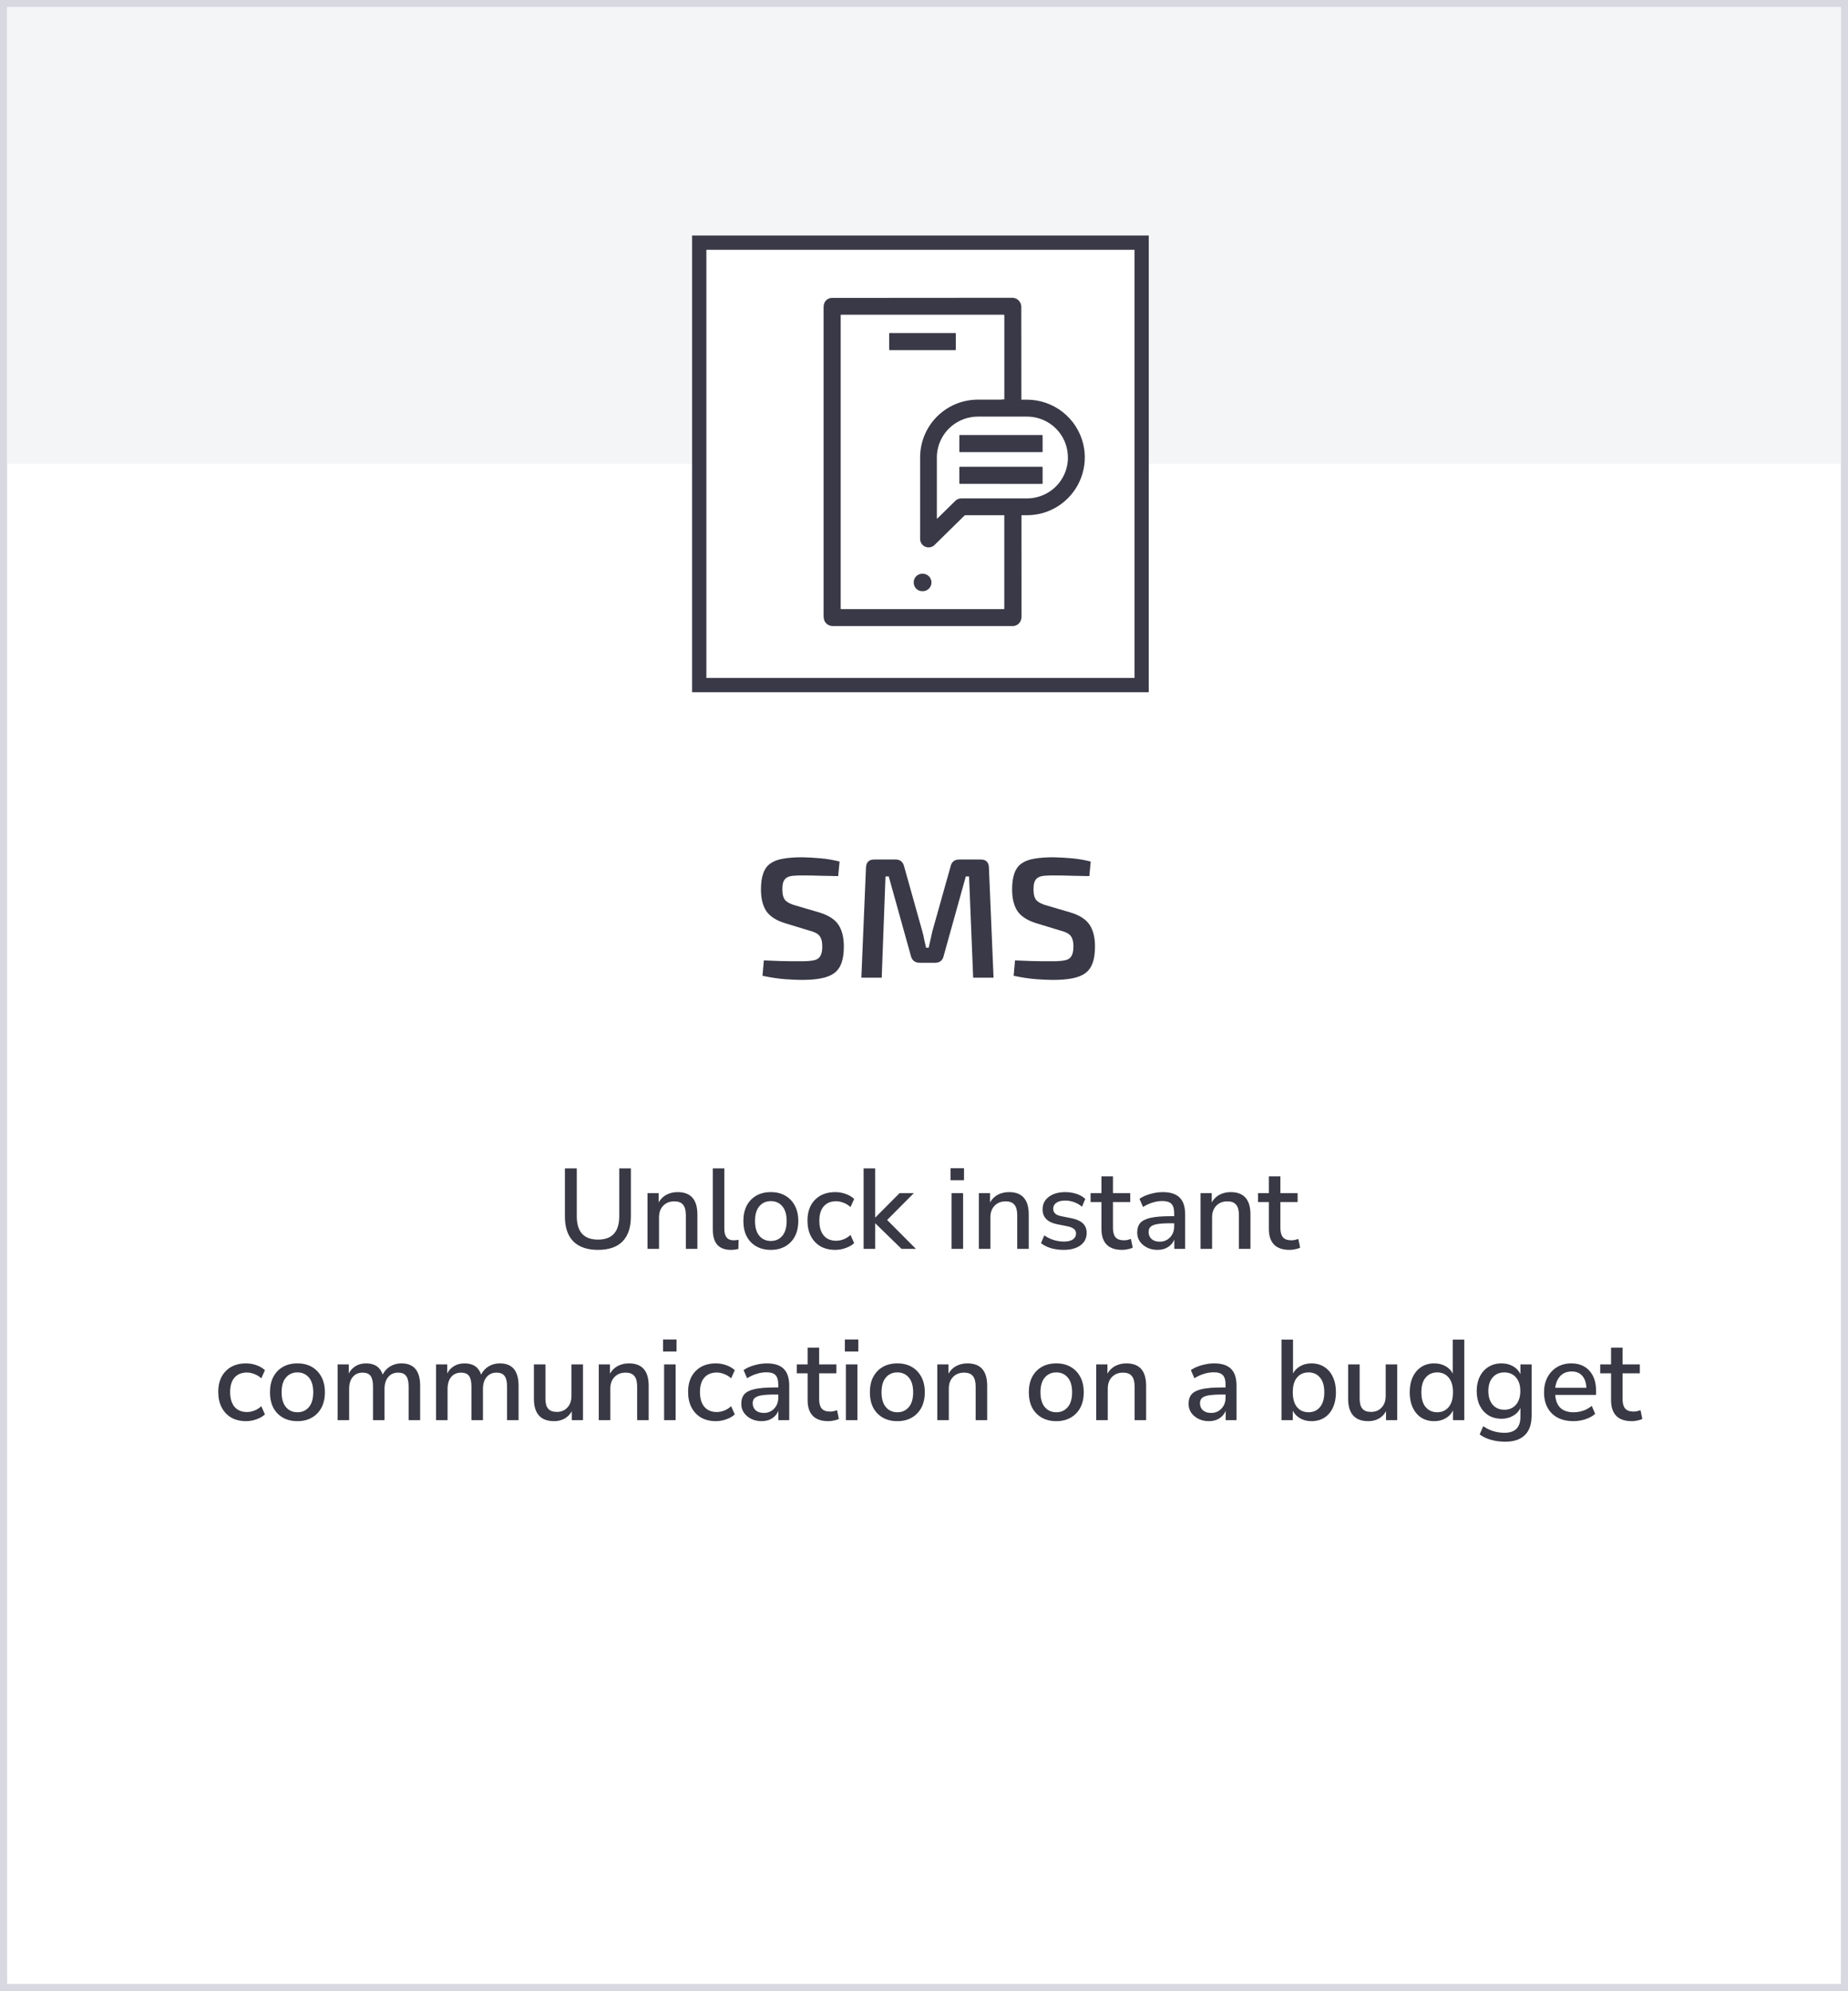<svg width="259" height="279" viewBox="0 0 259 279" fill="none" xmlns="http://www.w3.org/2000/svg">
<rect x="0" y="0" width="259" height="279" fill="#808080" stroke="none"/>
<g clip-path="url(#clip0_1453_1784)">
<rect width="259" height="279" fill="white"/>
<rect x="0.5" y="0.5" width="258" height="278" fill="white" stroke="#D8D8E0"/>
<rect x="1" y="1" width="257" height="64" fill="#F4F5F7"/>
<path d="M112.434 120.128C113.25 120.144 114.106 120.192 115.002 120.272C115.914 120.352 116.802 120.504 117.666 120.728L117.474 122.768C116.786 122.752 115.986 122.736 115.074 122.72C114.178 122.688 113.314 122.672 112.482 122.672C111.97 122.672 111.53 122.688 111.162 122.72C110.81 122.752 110.522 122.832 110.298 122.96C110.074 123.088 109.906 123.288 109.794 123.56C109.698 123.816 109.65 124.176 109.65 124.64C109.65 125.36 109.794 125.872 110.082 126.176C110.386 126.48 110.874 126.72 111.546 126.896L114.81 127.856C116.122 128.256 117.026 128.84 117.522 129.608C118.018 130.36 118.266 131.368 118.266 132.632C118.266 133.576 118.154 134.352 117.93 134.96C117.706 135.568 117.362 136.04 116.898 136.376C116.434 136.712 115.826 136.952 115.074 137.096C114.322 137.24 113.418 137.312 112.362 137.312C111.818 137.312 111.066 137.28 110.106 137.216C109.162 137.152 108.082 136.992 106.866 136.736L107.058 134.576C108.002 134.608 108.794 134.64 109.434 134.672C110.074 134.688 110.626 134.696 111.09 134.696C111.554 134.696 111.986 134.696 112.386 134.696C113.122 134.696 113.698 134.648 114.114 134.552C114.53 134.456 114.818 134.256 114.978 133.952C115.154 133.648 115.242 133.208 115.242 132.632C115.242 132.136 115.178 131.752 115.05 131.48C114.938 131.192 114.746 130.968 114.474 130.808C114.202 130.648 113.85 130.512 113.418 130.4L110.034 129.368C108.786 128.984 107.906 128.416 107.394 127.664C106.898 126.912 106.65 125.904 106.65 124.64C106.65 123.696 106.762 122.928 106.986 122.336C107.21 121.728 107.554 121.272 108.018 120.968C108.482 120.648 109.074 120.432 109.794 120.32C110.53 120.192 111.41 120.128 112.434 120.128ZM137.447 120.44C138.199 120.44 138.583 120.824 138.599 121.592L139.247 137H136.391L135.815 122.816H135.359L132.263 133.928C132.119 134.584 131.711 134.912 131.039 134.912H128.927C128.239 134.912 127.815 134.584 127.655 133.928L124.559 122.816H124.103L123.575 137H120.719L121.367 121.592C121.399 120.824 121.783 120.44 122.519 120.44H125.519C126.159 120.44 126.559 120.768 126.719 121.424L129.263 130.496C129.375 130.88 129.463 131.264 129.527 131.648C129.607 132.032 129.695 132.416 129.791 132.8H130.151C130.247 132.416 130.335 132.032 130.415 131.648C130.495 131.264 130.583 130.872 130.679 130.472L133.223 121.424C133.367 120.768 133.775 120.44 134.447 120.44H137.447ZM147.633 120.128C148.449 120.144 149.305 120.192 150.201 120.272C151.113 120.352 152.001 120.504 152.865 120.728L152.673 122.768C151.985 122.752 151.185 122.736 150.273 122.72C149.377 122.688 148.513 122.672 147.681 122.672C147.169 122.672 146.729 122.688 146.361 122.72C146.009 122.752 145.721 122.832 145.497 122.96C145.273 123.088 145.105 123.288 144.993 123.56C144.897 123.816 144.849 124.176 144.849 124.64C144.849 125.36 144.993 125.872 145.281 126.176C145.585 126.48 146.073 126.72 146.745 126.896L150.009 127.856C151.321 128.256 152.225 128.84 152.721 129.608C153.217 130.36 153.465 131.368 153.465 132.632C153.465 133.576 153.353 134.352 153.129 134.96C152.905 135.568 152.561 136.04 152.097 136.376C151.633 136.712 151.025 136.952 150.273 137.096C149.521 137.24 148.617 137.312 147.561 137.312C147.017 137.312 146.265 137.28 145.305 137.216C144.361 137.152 143.281 136.992 142.065 136.736L142.257 134.576C143.201 134.608 143.993 134.64 144.633 134.672C145.273 134.688 145.825 134.696 146.289 134.696C146.753 134.696 147.185 134.696 147.585 134.696C148.321 134.696 148.897 134.648 149.313 134.552C149.729 134.456 150.017 134.256 150.177 133.952C150.353 133.648 150.441 133.208 150.441 132.632C150.441 132.136 150.377 131.752 150.249 131.48C150.137 131.192 149.945 130.968 149.673 130.808C149.401 130.648 149.049 130.512 148.617 130.4L145.233 129.368C143.985 128.984 143.105 128.416 142.593 127.664C142.097 126.912 141.849 125.904 141.849 124.64C141.849 123.696 141.961 122.928 142.185 122.336C142.409 121.728 142.753 121.272 143.217 120.968C143.681 120.648 144.273 120.432 144.993 120.32C145.729 120.192 146.609 120.128 147.633 120.128Z" fill="#3A3947"/>
<path d="M83.812 175.144C82.308 175.144 81.156 174.749 80.356 173.96C79.567 173.16 79.172 171.992 79.172 170.456V163.72H80.836V170.424C80.836 172.611 81.828 173.704 83.812 173.704C85.796 173.704 86.788 172.611 86.788 170.424V163.72H88.42V170.456C88.42 171.992 88.031 173.16 87.252 173.96C86.474 174.749 85.327 175.144 83.812 175.144ZM90.747 175V167.192H92.315V168.488C92.581 168.019 92.944 167.661 93.403 167.416C93.872 167.171 94.395 167.048 94.971 167.048C96.816 167.048 97.739 168.093 97.739 170.184V175H96.123V170.28C96.123 169.608 95.989 169.117 95.723 168.808C95.467 168.499 95.061 168.344 94.507 168.344C93.856 168.344 93.333 168.552 92.939 168.968C92.555 169.373 92.363 169.912 92.363 170.584V175H90.747ZM102.445 175.144C101.592 175.144 100.952 174.904 100.525 174.424C100.109 173.944 99.901 173.24 99.901 172.312V163.72H101.517V172.216C101.517 173.272 101.949 173.8 102.813 173.8C102.941 173.8 103.059 173.795 103.165 173.784C103.283 173.773 103.4 173.752 103.517 173.72L103.485 175.016C103.123 175.101 102.776 175.144 102.445 175.144ZM108.042 175.144C107.252 175.144 106.57 174.979 105.994 174.648C105.418 174.317 104.97 173.853 104.65 173.256C104.34 172.648 104.186 171.928 104.186 171.096C104.186 170.264 104.34 169.549 104.65 168.952C104.97 168.344 105.418 167.875 105.994 167.544C106.57 167.213 107.252 167.048 108.042 167.048C108.81 167.048 109.482 167.213 110.058 167.544C110.634 167.875 111.082 168.344 111.402 168.952C111.722 169.549 111.882 170.264 111.882 171.096C111.882 171.928 111.722 172.648 111.402 173.256C111.082 173.853 110.634 174.317 110.058 174.648C109.482 174.979 108.81 175.144 108.042 175.144ZM108.042 173.896C108.703 173.896 109.236 173.656 109.642 173.176C110.047 172.696 110.25 172.003 110.25 171.096C110.25 170.189 110.047 169.501 109.642 169.032C109.236 168.552 108.703 168.312 108.042 168.312C107.37 168.312 106.831 168.552 106.426 169.032C106.02 169.501 105.818 170.189 105.818 171.096C105.818 172.003 106.02 172.696 106.426 173.176C106.831 173.656 107.37 173.896 108.042 173.896ZM117.073 175.144C116.273 175.144 115.579 174.979 114.993 174.648C114.417 174.307 113.969 173.832 113.649 173.224C113.329 172.605 113.169 171.88 113.169 171.048C113.169 169.811 113.521 168.835 114.225 168.12C114.929 167.405 115.878 167.048 117.073 167.048C117.563 167.048 118.049 167.133 118.529 167.304C119.009 167.475 119.403 167.709 119.713 168.008L119.201 169.144C118.902 168.867 118.571 168.664 118.209 168.536C117.857 168.397 117.521 168.328 117.201 168.328C116.443 168.328 115.857 168.568 115.441 169.048C115.035 169.517 114.833 170.189 114.833 171.064C114.833 171.939 115.035 172.627 115.441 173.128C115.857 173.619 116.443 173.864 117.201 173.864C117.521 173.864 117.857 173.8 118.209 173.672C118.571 173.533 118.902 173.325 119.201 173.048L119.713 174.2C119.403 174.488 119.003 174.717 118.513 174.888C118.033 175.059 117.553 175.144 117.073 175.144ZM121.037 175V163.72H122.653V170.6H122.685L126.077 167.192H128.077L124.333 170.952L128.365 175H126.349L122.685 171.432H122.653V175H121.037ZM133.219 165.384V163.704H135.107V165.384H133.219ZM133.363 175V167.192H134.979V175H133.363ZM137.189 175V167.192H138.757V168.488C139.024 168.019 139.387 167.661 139.845 167.416C140.315 167.171 140.837 167.048 141.413 167.048C143.259 167.048 144.181 168.093 144.181 170.184V175H142.565V170.28C142.565 169.608 142.432 169.117 142.165 168.808C141.909 168.499 141.504 168.344 140.949 168.344C140.299 168.344 139.776 168.552 139.381 168.968C138.997 169.373 138.805 169.912 138.805 170.584V175H137.189ZM149.08 175.144C148.44 175.144 147.843 175.064 147.288 174.904C146.733 174.733 146.269 174.499 145.896 174.2L146.36 173.112C146.755 173.389 147.187 173.603 147.656 173.752C148.136 173.901 148.616 173.976 149.096 173.976C149.661 173.976 150.088 173.875 150.376 173.672C150.664 173.469 150.808 173.197 150.808 172.856C150.808 172.579 150.712 172.365 150.52 172.216C150.328 172.056 150.04 171.933 149.656 171.848L148.136 171.544C146.792 171.267 146.12 170.573 146.12 169.464C146.12 168.728 146.413 168.141 147 167.704C147.587 167.267 148.355 167.048 149.304 167.048C149.848 167.048 150.365 167.128 150.856 167.288C151.357 167.448 151.773 167.688 152.104 168.008L151.64 169.096C151.32 168.819 150.952 168.605 150.536 168.456C150.12 168.307 149.709 168.232 149.304 168.232C148.749 168.232 148.328 168.339 148.04 168.552C147.752 168.755 147.608 169.032 147.608 169.384C147.608 169.917 147.96 170.259 148.664 170.408L150.184 170.712C150.877 170.851 151.4 171.085 151.752 171.416C152.115 171.747 152.296 172.195 152.296 172.76C152.296 173.507 152.003 174.093 151.416 174.52C150.829 174.936 150.051 175.144 149.08 175.144ZM157.28 175.144C156.298 175.144 155.568 174.893 155.088 174.392C154.608 173.891 154.368 173.165 154.368 172.216V168.44H152.848V167.192H154.368V164.84H155.984V167.192H158.4V168.44H155.984V172.088C155.984 172.653 156.101 173.08 156.336 173.368C156.581 173.656 156.976 173.8 157.52 173.8C157.69 173.8 157.856 173.784 158.016 173.752C158.176 173.709 158.336 173.661 158.496 173.608L158.752 174.824C158.592 174.92 158.368 174.995 158.08 175.048C157.802 175.112 157.536 175.144 157.28 175.144ZM162.228 175.144C161.684 175.144 161.198 175.037 160.772 174.824C160.345 174.611 160.004 174.323 159.748 173.96C159.502 173.597 159.38 173.187 159.38 172.728C159.38 172.152 159.524 171.699 159.812 171.368C160.11 171.037 160.596 170.797 161.268 170.648C161.95 170.499 162.868 170.424 164.02 170.424H164.564V170.008C164.564 169.4 164.436 168.963 164.18 168.696C163.924 168.429 163.502 168.296 162.916 168.296C162.468 168.296 162.02 168.365 161.572 168.504C161.124 168.632 160.665 168.84 160.196 169.128L159.7 167.992C160.105 167.704 160.612 167.475 161.22 167.304C161.828 167.133 162.409 167.048 162.964 167.048C164.03 167.048 164.82 167.304 165.332 167.816C165.844 168.317 166.1 169.107 166.1 170.184V175H164.58V173.704C164.388 174.152 164.089 174.504 163.684 174.76C163.278 175.016 162.793 175.144 162.228 175.144ZM162.548 173.992C163.124 173.992 163.604 173.789 163.988 173.384C164.372 172.979 164.564 172.467 164.564 171.848V171.416H164.036C163.257 171.416 162.644 171.453 162.196 171.528C161.758 171.603 161.444 171.731 161.252 171.912C161.07 172.083 160.98 172.323 160.98 172.632C160.98 173.037 161.118 173.368 161.396 173.624C161.673 173.869 162.057 173.992 162.548 173.992ZM168.261 175V167.192H169.829V168.488C170.096 168.019 170.459 167.661 170.917 167.416C171.387 167.171 171.909 167.048 172.485 167.048C174.331 167.048 175.253 168.093 175.253 170.184V175H173.637V170.28C173.637 169.608 173.504 169.117 173.237 168.808C172.981 168.499 172.576 168.344 172.021 168.344C171.371 168.344 170.848 168.552 170.453 168.968C170.069 169.373 169.877 169.912 169.877 170.584V175H168.261ZM180.744 175.144C179.763 175.144 179.032 174.893 178.552 174.392C178.072 173.891 177.832 173.165 177.832 172.216V168.44H176.312V167.192H177.832V164.84H179.448V167.192H181.864V168.44H179.448V172.088C179.448 172.653 179.565 173.08 179.8 173.368C180.045 173.656 180.44 173.8 180.984 173.8C181.155 173.8 181.32 173.784 181.48 173.752C181.64 173.709 181.8 173.661 181.96 173.608L182.216 174.824C182.056 174.92 181.832 174.995 181.544 175.048C181.267 175.112 181 175.144 180.744 175.144ZM34.492 199.144C33.692 199.144 32.999 198.979 32.412 198.648C31.836 198.307 31.388 197.832 31.068 197.224C30.748 196.605 30.588 195.88 30.588 195.048C30.588 193.811 30.94 192.835 31.644 192.12C32.348 191.405 33.298 191.048 34.492 191.048C34.983 191.048 35.468 191.133 35.948 191.304C36.428 191.475 36.823 191.709 37.132 192.008L36.62 193.144C36.322 192.867 35.991 192.664 35.628 192.536C35.276 192.397 34.94 192.328 34.62 192.328C33.863 192.328 33.276 192.568 32.86 193.048C32.455 193.517 32.252 194.189 32.252 195.064C32.252 195.939 32.455 196.627 32.86 197.128C33.276 197.619 33.863 197.864 34.62 197.864C34.94 197.864 35.276 197.8 35.628 197.672C35.991 197.533 36.322 197.325 36.62 197.048L37.132 198.2C36.823 198.488 36.423 198.717 35.932 198.888C35.452 199.059 34.972 199.144 34.492 199.144ZM41.693 199.144C40.904 199.144 40.221 198.979 39.645 198.648C39.069 198.317 38.621 197.853 38.301 197.256C37.992 196.648 37.837 195.928 37.837 195.096C37.837 194.264 37.992 193.549 38.301 192.952C38.621 192.344 39.069 191.875 39.645 191.544C40.221 191.213 40.904 191.048 41.693 191.048C42.461 191.048 43.133 191.213 43.709 191.544C44.285 191.875 44.733 192.344 45.053 192.952C45.373 193.549 45.533 194.264 45.533 195.096C45.533 195.928 45.373 196.648 45.053 197.256C44.733 197.853 44.285 198.317 43.709 198.648C43.133 198.979 42.461 199.144 41.693 199.144ZM41.693 197.896C42.354 197.896 42.888 197.656 43.293 197.176C43.698 196.696 43.901 196.003 43.901 195.096C43.901 194.189 43.698 193.501 43.293 193.032C42.888 192.552 42.354 192.312 41.693 192.312C41.021 192.312 40.482 192.552 40.077 193.032C39.672 193.501 39.469 194.189 39.469 195.096C39.469 196.003 39.672 196.696 40.077 197.176C40.482 197.656 41.021 197.896 41.693 197.896ZM47.316 199V191.192H48.884V192.456C49.118 192.008 49.444 191.661 49.86 191.416C50.276 191.171 50.761 191.048 51.316 191.048C52.511 191.048 53.284 191.571 53.636 192.616C53.881 192.125 54.233 191.741 54.692 191.464C55.151 191.187 55.673 191.048 56.26 191.048C58.009 191.048 58.884 192.093 58.884 194.184V199H57.268V194.264C57.268 193.603 57.151 193.117 56.916 192.808C56.692 192.499 56.319 192.344 55.796 192.344C55.209 192.344 54.745 192.552 54.404 192.968C54.062 193.373 53.892 193.928 53.892 194.632V199H52.276V194.264C52.276 193.603 52.164 193.117 51.94 192.808C51.716 192.499 51.343 192.344 50.82 192.344C50.233 192.344 49.769 192.552 49.428 192.968C49.097 193.373 48.932 193.928 48.932 194.632V199H47.316ZM61.111 199V191.192H62.679V192.456C62.914 192.008 63.239 191.661 63.655 191.416C64.071 191.171 64.556 191.048 65.111 191.048C66.306 191.048 67.079 191.571 67.431 192.616C67.677 192.125 68.028 191.741 68.487 191.464C68.946 191.187 69.469 191.048 70.055 191.048C71.805 191.048 72.679 192.093 72.679 194.184V199H71.063V194.264C71.063 193.603 70.946 193.117 70.711 192.808C70.487 192.499 70.114 192.344 69.591 192.344C69.004 192.344 68.54 192.552 68.199 192.968C67.858 193.373 67.687 193.928 67.687 194.632V199H66.071V194.264C66.071 193.603 65.959 193.117 65.735 192.808C65.511 192.499 65.138 192.344 64.615 192.344C64.028 192.344 63.565 192.552 63.223 192.968C62.892 193.373 62.727 193.928 62.727 194.632V199H61.111ZM77.659 199.144C75.771 199.144 74.827 198.093 74.827 195.992V191.192H76.443V196.008C76.443 196.637 76.571 197.101 76.827 197.4C77.083 197.699 77.488 197.848 78.043 197.848C78.651 197.848 79.141 197.645 79.515 197.24C79.899 196.835 80.091 196.291 80.091 195.608V191.192H81.707V199H80.139V197.752C79.883 198.211 79.541 198.557 79.115 198.792C78.688 199.027 78.203 199.144 77.659 199.144ZM83.92 199V191.192H85.488V192.488C85.755 192.019 86.117 191.661 86.576 191.416C87.045 191.171 87.568 191.048 88.144 191.048C89.989 191.048 90.912 192.093 90.912 194.184V199H89.296V194.28C89.296 193.608 89.163 193.117 88.896 192.808C88.64 192.499 88.235 192.344 87.68 192.344C87.029 192.344 86.507 192.552 86.112 192.968C85.728 193.373 85.536 193.912 85.536 194.584V199H83.92ZM92.931 189.384V187.704H94.819V189.384H92.931ZM93.075 199V191.192H94.691V199H93.075ZM100.341 199.144C99.541 199.144 98.848 198.979 98.261 198.648C97.685 198.307 97.237 197.832 96.917 197.224C96.597 196.605 96.437 195.88 96.437 195.048C96.437 193.811 96.789 192.835 97.493 192.12C98.197 191.405 99.147 191.048 100.341 191.048C100.832 191.048 101.317 191.133 101.797 191.304C102.277 191.475 102.672 191.709 102.981 192.008L102.469 193.144C102.171 192.867 101.84 192.664 101.477 192.536C101.125 192.397 100.789 192.328 100.469 192.328C99.712 192.328 99.125 192.568 98.709 193.048C98.304 193.517 98.101 194.189 98.101 195.064C98.101 195.939 98.304 196.627 98.709 197.128C99.125 197.619 99.712 197.864 100.469 197.864C100.789 197.864 101.125 197.8 101.477 197.672C101.84 197.533 102.171 197.325 102.469 197.048L102.981 198.2C102.672 198.488 102.272 198.717 101.781 198.888C101.301 199.059 100.821 199.144 100.341 199.144ZM106.74 199.144C106.196 199.144 105.71 199.037 105.284 198.824C104.857 198.611 104.516 198.323 104.26 197.96C104.014 197.597 103.892 197.187 103.892 196.728C103.892 196.152 104.036 195.699 104.324 195.368C104.622 195.037 105.108 194.797 105.78 194.648C106.462 194.499 107.38 194.424 108.532 194.424H109.076V194.008C109.076 193.4 108.948 192.963 108.692 192.696C108.436 192.429 108.014 192.296 107.428 192.296C106.98 192.296 106.532 192.365 106.084 192.504C105.636 192.632 105.177 192.84 104.708 193.128L104.212 191.992C104.617 191.704 105.124 191.475 105.732 191.304C106.34 191.133 106.921 191.048 107.476 191.048C108.542 191.048 109.332 191.304 109.844 191.816C110.356 192.317 110.612 193.107 110.612 194.184V199H109.092V197.704C108.9 198.152 108.601 198.504 108.196 198.76C107.79 199.016 107.305 199.144 106.74 199.144ZM107.06 197.992C107.636 197.992 108.116 197.789 108.5 197.384C108.884 196.979 109.076 196.467 109.076 195.848V195.416H108.548C107.769 195.416 107.156 195.453 106.708 195.528C106.27 195.603 105.956 195.731 105.764 195.912C105.582 196.083 105.492 196.323 105.492 196.632C105.492 197.037 105.63 197.368 105.908 197.624C106.185 197.869 106.569 197.992 107.06 197.992ZM116.101 199.144C115.12 199.144 114.389 198.893 113.909 198.392C113.429 197.891 113.189 197.165 113.189 196.216V192.44H111.669V191.192H113.189V188.84H114.805V191.192H117.221V192.44H114.805V196.088C114.805 196.653 114.923 197.08 115.157 197.368C115.403 197.656 115.797 197.8 116.341 197.8C116.512 197.8 116.677 197.784 116.837 197.752C116.997 197.709 117.157 197.661 117.317 197.608L117.573 198.824C117.413 198.92 117.189 198.995 116.901 199.048C116.624 199.112 116.357 199.144 116.101 199.144ZM118.409 189.384V187.704H120.297V189.384H118.409ZM118.553 199V191.192H120.169V199H118.553ZM125.772 199.144C124.982 199.144 124.3 198.979 123.724 198.648C123.148 198.317 122.7 197.853 122.38 197.256C122.07 196.648 121.916 195.928 121.916 195.096C121.916 194.264 122.07 193.549 122.38 192.952C122.7 192.344 123.148 191.875 123.724 191.544C124.3 191.213 124.982 191.048 125.772 191.048C126.54 191.048 127.212 191.213 127.788 191.544C128.364 191.875 128.812 192.344 129.132 192.952C129.452 193.549 129.612 194.264 129.612 195.096C129.612 195.928 129.452 196.648 129.132 197.256C128.812 197.853 128.364 198.317 127.788 198.648C127.212 198.979 126.54 199.144 125.772 199.144ZM125.772 197.896C126.433 197.896 126.966 197.656 127.372 197.176C127.777 196.696 127.98 196.003 127.98 195.096C127.98 194.189 127.777 193.501 127.372 193.032C126.966 192.552 126.433 192.312 125.772 192.312C125.1 192.312 124.561 192.552 124.156 193.032C123.75 193.501 123.548 194.189 123.548 195.096C123.548 196.003 123.75 196.696 124.156 197.176C124.561 197.656 125.1 197.896 125.772 197.896ZM131.363 199V191.192H132.931V192.488C133.197 192.019 133.56 191.661 134.019 191.416C134.488 191.171 135.011 191.048 135.587 191.048C137.432 191.048 138.355 192.093 138.355 194.184V199H136.739V194.28C136.739 193.608 136.605 193.117 136.339 192.808C136.083 192.499 135.677 192.344 135.123 192.344C134.472 192.344 133.949 192.552 133.555 192.968C133.171 193.373 132.979 193.912 132.979 194.584V199H131.363ZM148.048 199.144C147.259 199.144 146.576 198.979 146 198.648C145.424 198.317 144.976 197.853 144.656 197.256C144.347 196.648 144.192 195.928 144.192 195.096C144.192 194.264 144.347 193.549 144.656 192.952C144.976 192.344 145.424 191.875 146 191.544C146.576 191.213 147.259 191.048 148.048 191.048C148.816 191.048 149.488 191.213 150.064 191.544C150.64 191.875 151.088 192.344 151.408 192.952C151.728 193.549 151.888 194.264 151.888 195.096C151.888 195.928 151.728 196.648 151.408 197.256C151.088 197.853 150.64 198.317 150.064 198.648C149.488 198.979 148.816 199.144 148.048 199.144ZM148.048 197.896C148.71 197.896 149.243 197.656 149.648 197.176C150.054 196.696 150.256 196.003 150.256 195.096C150.256 194.189 150.054 193.501 149.648 193.032C149.243 192.552 148.71 192.312 148.048 192.312C147.376 192.312 146.838 192.552 146.432 193.032C146.027 193.501 145.824 194.189 145.824 195.096C145.824 196.003 146.027 196.696 146.432 197.176C146.838 197.656 147.376 197.896 148.048 197.896ZM153.639 199V191.192H155.207V192.488C155.474 192.019 155.837 191.661 156.295 191.416C156.765 191.171 157.287 191.048 157.863 191.048C159.709 191.048 160.631 192.093 160.631 194.184V199H159.015V194.28C159.015 193.608 158.882 193.117 158.615 192.808C158.359 192.499 157.954 192.344 157.399 192.344C156.749 192.344 156.226 192.552 155.831 192.968C155.447 193.373 155.255 193.912 155.255 194.584V199H153.639ZM169.429 199.144C168.885 199.144 168.4 199.037 167.973 198.824C167.547 198.611 167.205 198.323 166.949 197.96C166.704 197.597 166.581 197.187 166.581 196.728C166.581 196.152 166.725 195.699 167.013 195.368C167.312 195.037 167.797 194.797 168.469 194.648C169.152 194.499 170.069 194.424 171.221 194.424H171.765V194.008C171.765 193.4 171.637 192.963 171.381 192.696C171.125 192.429 170.704 192.296 170.117 192.296C169.669 192.296 169.221 192.365 168.773 192.504C168.325 192.632 167.867 192.84 167.397 193.128L166.901 191.992C167.307 191.704 167.813 191.475 168.421 191.304C169.029 191.133 169.611 191.048 170.165 191.048C171.232 191.048 172.021 191.304 172.533 191.816C173.045 192.317 173.301 193.107 173.301 194.184V199H171.781V197.704C171.589 198.152 171.291 198.504 170.885 198.76C170.48 199.016 169.995 199.144 169.429 199.144ZM169.749 197.992C170.325 197.992 170.805 197.789 171.189 197.384C171.573 196.979 171.765 196.467 171.765 195.848V195.416H171.237C170.459 195.416 169.845 195.453 169.397 195.528C168.96 195.603 168.645 195.731 168.453 195.912C168.272 196.083 168.181 196.323 168.181 196.632C168.181 197.037 168.32 197.368 168.597 197.624C168.875 197.869 169.259 197.992 169.749 197.992ZM183.794 199.144C183.197 199.144 182.669 199.011 182.21 198.744C181.751 198.477 181.41 198.12 181.186 197.672V199H179.602V187.72H181.218V192.456C181.453 192.029 181.794 191.688 182.242 191.432C182.701 191.176 183.218 191.048 183.794 191.048C184.487 191.048 185.09 191.213 185.602 191.544C186.125 191.875 186.525 192.344 186.802 192.952C187.09 193.549 187.234 194.264 187.234 195.096C187.234 195.928 187.09 196.648 186.802 197.256C186.525 197.864 186.125 198.333 185.602 198.664C185.09 198.984 184.487 199.144 183.794 199.144ZM183.394 197.896C184.066 197.896 184.599 197.656 184.994 197.176C185.399 196.696 185.602 196.003 185.602 195.096C185.602 194.189 185.399 193.501 184.994 193.032C184.599 192.552 184.066 192.312 183.394 192.312C182.722 192.312 182.183 192.552 181.778 193.032C181.383 193.501 181.186 194.189 181.186 195.096C181.186 196.003 181.383 196.696 181.778 197.176C182.183 197.656 182.722 197.896 183.394 197.896ZM191.775 199.144C189.887 199.144 188.943 198.093 188.943 195.992V191.192H190.559V196.008C190.559 196.637 190.687 197.101 190.943 197.4C191.199 197.699 191.605 197.848 192.159 197.848C192.767 197.848 193.258 197.645 193.631 197.24C194.015 196.835 194.207 196.291 194.207 195.608V191.192H195.823V199H194.255V197.752C193.999 198.211 193.658 198.557 193.231 198.792C192.805 199.027 192.319 199.144 191.775 199.144ZM201.013 199.144C200.33 199.144 199.727 198.984 199.205 198.664C198.693 198.333 198.293 197.864 198.005 197.256C197.717 196.648 197.573 195.928 197.573 195.096C197.573 194.264 197.717 193.549 198.005 192.952C198.293 192.344 198.693 191.875 199.205 191.544C199.717 191.213 200.319 191.048 201.013 191.048C201.599 191.048 202.122 191.176 202.581 191.432C203.039 191.688 203.381 192.035 203.605 192.472V187.72H205.221V199H203.637V197.64C203.413 198.109 203.066 198.477 202.597 198.744C202.138 199.011 201.61 199.144 201.013 199.144ZM201.429 197.896C202.09 197.896 202.623 197.656 203.029 197.176C203.434 196.696 203.637 196.003 203.637 195.096C203.637 194.189 203.434 193.501 203.029 193.032C202.623 192.552 202.09 192.312 201.429 192.312C200.757 192.312 200.218 192.552 199.813 193.032C199.407 193.501 199.205 194.189 199.205 195.096C199.205 196.003 199.407 196.696 199.813 197.176C200.218 197.656 200.757 197.896 201.429 197.896ZM210.962 202.024C210.258 202.024 209.602 201.939 208.994 201.768C208.386 201.608 207.847 201.352 207.378 201L207.874 199.848C208.343 200.168 208.823 200.403 209.314 200.552C209.804 200.701 210.316 200.776 210.85 200.776C212.343 200.776 213.09 200.029 213.09 198.536V197.304C212.866 197.773 212.514 198.141 212.034 198.408C211.564 198.675 211.036 198.808 210.45 198.808C209.746 198.808 209.132 198.648 208.61 198.328C208.087 197.997 207.682 197.544 207.394 196.968C207.106 196.381 206.962 195.699 206.962 194.92C206.962 194.152 207.106 193.48 207.394 192.904C207.682 192.317 208.087 191.864 208.61 191.544C209.132 191.213 209.746 191.048 210.45 191.048C211.047 191.048 211.58 191.181 212.05 191.448C212.519 191.715 212.866 192.083 213.09 192.552V191.192H214.658V198.344C214.658 199.571 214.343 200.488 213.714 201.096C213.084 201.715 212.167 202.024 210.962 202.024ZM210.834 197.544C211.516 197.544 212.06 197.309 212.466 196.84C212.871 196.371 213.074 195.731 213.074 194.92C213.074 194.109 212.871 193.475 212.466 193.016C212.06 192.547 211.516 192.312 210.834 192.312C210.151 192.312 209.607 192.547 209.202 193.016C208.796 193.475 208.594 194.109 208.594 194.92C208.594 195.731 208.796 196.371 209.202 196.84C209.607 197.309 210.151 197.544 210.834 197.544ZM220.526 199.144C219.246 199.144 218.238 198.787 217.502 198.072C216.766 197.347 216.398 196.36 216.398 195.112C216.398 194.312 216.558 193.608 216.878 193C217.208 192.381 217.662 191.901 218.238 191.56C218.814 191.219 219.475 191.048 220.222 191.048C221.299 191.048 222.147 191.395 222.766 192.088C223.384 192.771 223.694 193.715 223.694 194.92V195.464H217.966C218.083 197.085 218.942 197.896 220.542 197.896C220.99 197.896 221.427 197.827 221.854 197.688C222.291 197.549 222.702 197.32 223.086 197L223.566 198.12C223.214 198.44 222.76 198.691 222.206 198.872C221.651 199.053 221.091 199.144 220.526 199.144ZM220.286 192.184C219.614 192.184 219.08 192.392 218.686 192.808C218.291 193.224 218.051 193.779 217.966 194.472H222.334C222.302 193.747 222.11 193.187 221.758 192.792C221.406 192.387 220.915 192.184 220.286 192.184ZM228.704 199.144C227.722 199.144 226.992 198.893 226.512 198.392C226.032 197.891 225.792 197.165 225.792 196.216V192.44H224.272V191.192H225.792V188.84H227.408V191.192H229.824V192.44H227.408V196.088C227.408 196.653 227.525 197.08 227.76 197.368C228.005 197.656 228.4 197.8 228.944 197.8C229.114 197.8 229.28 197.784 229.44 197.752C229.6 197.709 229.76 197.661 229.92 197.608L230.176 198.824C230.016 198.92 229.792 198.995 229.504 199.048C229.226 199.112 228.96 199.144 228.704 199.144Z" fill="#393945"/>
<rect x="97" y="33" width="64" height="64" fill="white"/>
<path d="M129.261 49.065H124.882C124.584 49.065 124.618 49.084 124.618 48.809V46.74C124.618 46.73 124.62 46.719 124.624 46.71C124.628 46.701 124.633 46.692 124.641 46.685C124.648 46.678 124.657 46.673 124.666 46.67C124.676 46.666 124.686 46.665 124.696 46.666H133.672C134.001 46.666 133.957 46.623 133.957 46.945V48.989C133.957 49.046 133.926 49.061 133.879 49.063L129.261 49.065Z" fill="#3A3947"/>
<path d="M140.254 63.358H134.781C134.406 63.358 134.451 63.377 134.451 63.102V61.033C134.451 60.976 134.492 60.961 134.55 60.961H145.767C146.178 60.961 146.124 60.918 146.124 61.24V63.284C146.124 63.34 146.083 63.356 146.027 63.358H140.254Z" fill="#3A3947"/>
<path d="M140.254 67.804H134.781C134.406 67.804 134.451 67.824 134.451 67.548V65.479C134.451 65.423 134.492 65.407 134.55 65.405H145.767C146.178 65.405 146.124 65.362 146.124 65.684V67.734C146.124 67.791 146.083 67.806 146.027 67.808H140.254V67.804Z" fill="#3A3947"/>
<path d="M128.059 81.608C128.057 81.447 128.088 81.288 128.149 81.139C128.21 80.99 128.3 80.855 128.414 80.742C128.528 80.629 128.664 80.54 128.813 80.48C128.962 80.42 129.122 80.391 129.283 80.394C129.448 80.389 129.612 80.417 129.766 80.477C129.919 80.537 130.06 80.627 130.178 80.743C130.296 80.858 130.389 80.996 130.452 81.148C130.516 81.3 130.548 81.464 130.547 81.629C130.545 81.794 130.511 81.957 130.445 82.108C130.379 82.26 130.283 82.396 130.164 82.509C130.044 82.623 129.902 82.711 129.748 82.768C129.593 82.826 129.428 82.851 129.263 82.844C129.103 82.844 128.943 82.812 128.795 82.75C128.646 82.688 128.512 82.596 128.399 82.481C128.287 82.366 128.199 82.229 128.141 82.079C128.082 81.929 128.054 81.769 128.059 81.608Z" fill="#3A3947"/>
<path d="M151.807 62.179C151.373 60.421 150.364 58.858 148.94 57.739C147.515 56.621 145.758 56.011 143.947 56.006H143.02C142.96 56.012 142.899 56.007 142.841 55.993C142.77 55.971 142.695 55.962 142.62 55.968H140.681C140.629 55.958 140.576 55.958 140.524 55.968C140.423 56.001 140.316 56.011 140.211 55.998H137.302C137.002 55.998 136.701 55.998 136.399 56.028C134.367 56.191 132.473 57.114 131.093 58.614C129.713 60.114 128.951 62.079 128.957 64.117C128.957 65.949 128.957 67.781 128.957 69.613V75.596C128.968 75.771 129.017 75.942 129.101 76.096C129.186 76.25 129.304 76.383 129.446 76.486C129.588 76.589 129.752 76.659 129.925 76.691C130.097 76.722 130.275 76.716 130.445 76.671C130.666 76.61 130.868 76.49 131.026 76.323L133.897 73.501C134.31 73.094 134.727 72.689 135.136 72.28C135.167 72.249 135.204 72.225 135.246 72.21C135.287 72.195 135.331 72.19 135.375 72.194H143.807C144.108 72.201 144.409 72.188 144.709 72.157C145.429 72.091 146.137 71.926 146.813 71.669C148.261 71.117 149.521 70.162 150.443 68.917C151.366 67.672 151.912 66.188 152.018 64.642C152.078 63.815 152.006 62.984 151.807 62.179ZM149.674 64.276C149.636 65.511 149.201 66.702 148.432 67.67C147.663 68.638 146.602 69.332 145.407 69.648C144.918 69.777 144.415 69.843 143.91 69.842H134.831C134.701 69.835 134.571 69.846 134.444 69.873C134.223 69.93 134.022 70.047 133.862 70.21L132.846 71.209L131.426 72.604C131.399 72.629 131.37 72.652 131.339 72.671C131.339 72.671 131.31 72.671 131.302 72.656C131.298 72.641 131.298 72.626 131.302 72.611C131.302 72.559 131.302 72.505 131.302 72.452V64.13C131.3 63.138 131.555 62.161 132.044 61.297C132.532 60.433 133.237 59.71 134.089 59.2C134.741 58.804 135.467 58.545 136.222 58.438C136.498 58.399 136.777 58.379 137.056 58.378H143.951C145.118 58.38 146.257 58.739 147.215 59.405C148.174 60.072 148.905 61.016 149.313 62.109C149.568 62.803 149.688 63.538 149.668 64.276H149.674Z" fill="#3A3947"/>
<path d="M143.16 70.953H140.753V85.293C140.753 85.301 140.752 85.309 140.749 85.317C140.746 85.325 140.741 85.331 140.735 85.337C140.73 85.343 140.723 85.347 140.715 85.35C140.707 85.353 140.699 85.354 140.691 85.353H117.897C117.887 85.354 117.877 85.353 117.868 85.349C117.858 85.346 117.85 85.34 117.842 85.333C117.835 85.326 117.83 85.317 117.827 85.307C117.824 85.298 117.822 85.288 117.824 85.278C117.824 85.252 117.824 85.229 117.824 85.204V44.164C117.825 44.148 117.832 44.132 117.843 44.12C117.854 44.108 117.869 44.101 117.886 44.099C117.91 44.096 117.934 44.096 117.958 44.099H140.416C140.804 44.099 140.759 44.04 140.759 44.45V57.013H143.148C143.148 52.647 143.144 48.28 143.135 43.912V42.962C143.127 42.638 142.995 42.329 142.766 42.1C142.537 41.87 142.229 41.737 141.905 41.728H141.661L116.961 41.746H116.573C116.323 41.754 116.082 41.842 115.886 41.997C115.69 42.152 115.55 42.366 115.485 42.607C115.442 42.764 115.422 42.926 115.427 43.088C115.427 43.332 115.427 43.575 115.427 43.819V85.861C115.416 86.12 115.424 86.379 115.452 86.637C115.483 86.885 115.588 87.117 115.753 87.304C115.918 87.491 116.135 87.624 116.377 87.686C116.551 87.73 116.73 87.745 116.908 87.731H141.938C142.15 87.727 142.358 87.668 142.541 87.561C142.724 87.454 142.876 87.301 142.983 87.118C143.106 86.906 143.169 86.665 143.166 86.42C143.166 86.005 143.166 85.592 143.166 85.177C143.162 80.434 143.16 75.693 143.16 70.953Z" fill="#3A3947"/>
<path d="M98 34H160V96H98V34Z" stroke="#3A3947" stroke-width="2"/>
</g>
<defs>
<clipPath id="clip0_1453_1784">
<rect width="259" height="279" fill="white"/>
</clipPath>
</defs>
</svg>
